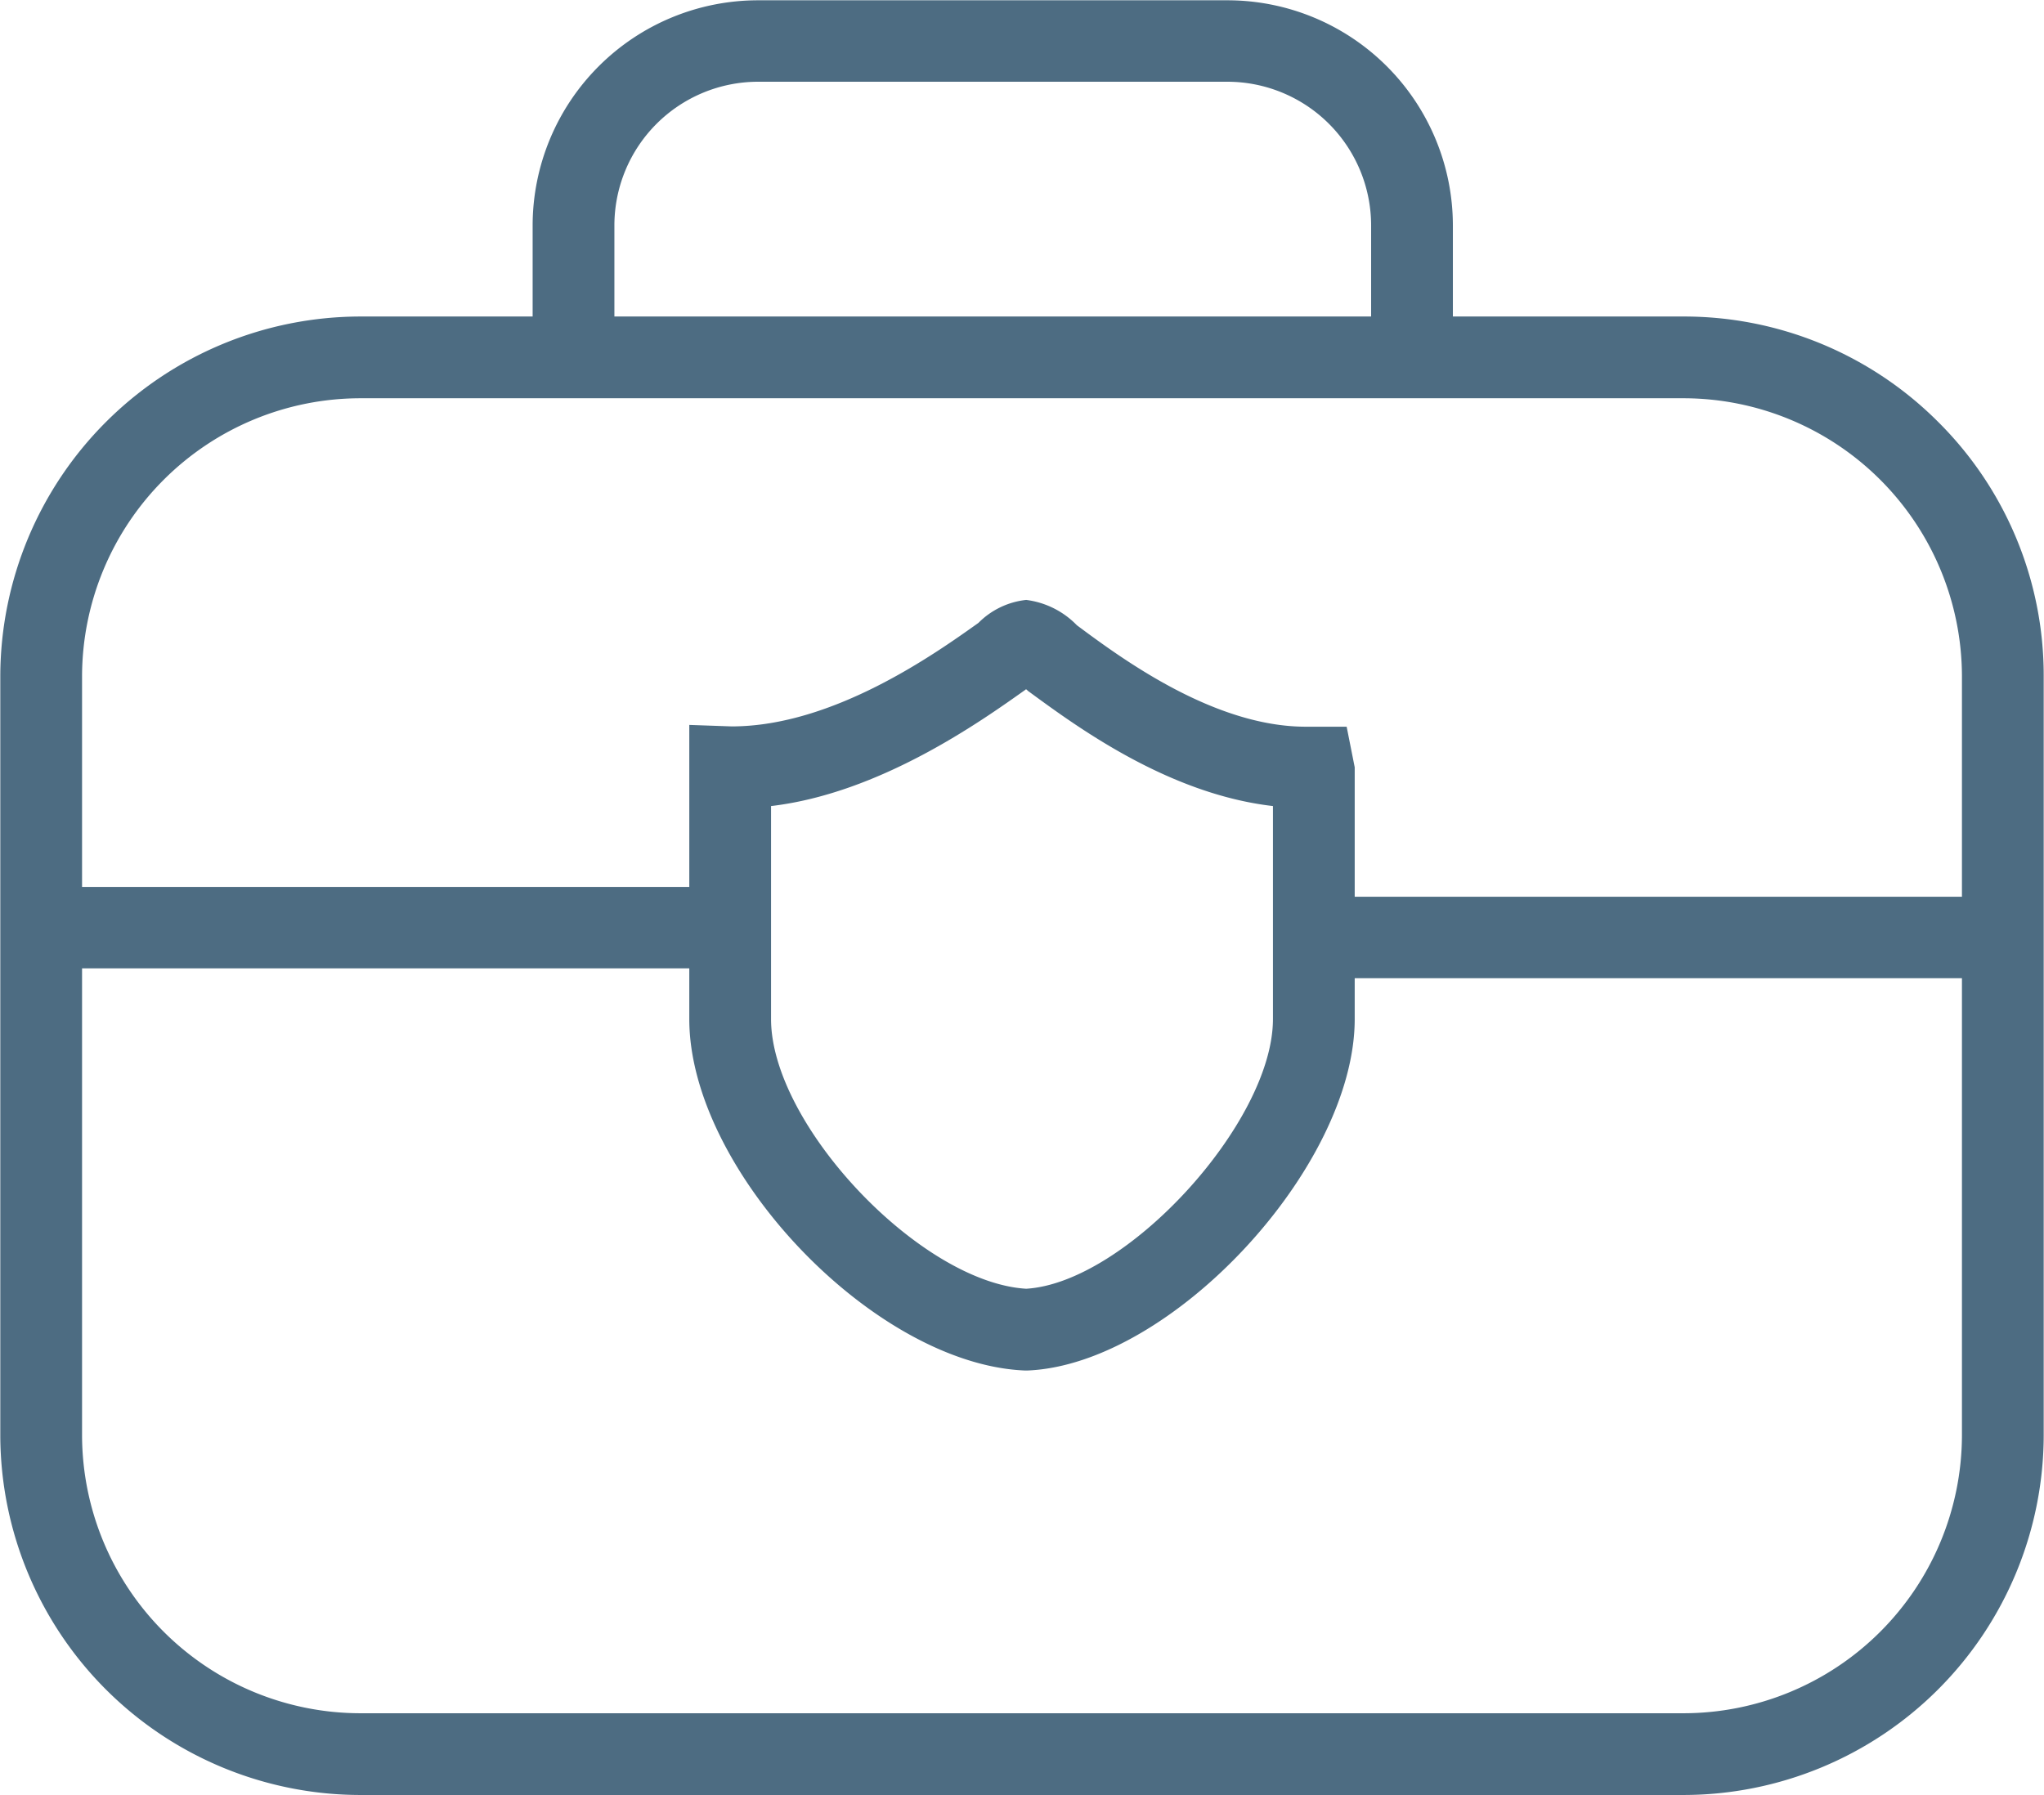 <svg xmlns="http://www.w3.org/2000/svg" width="68.5" height="60.18" viewBox="0 0 68.5 60.18">
<defs>
    <style>
      .cls-1 {
        fill: #4d6c82;
        fill-rule: evenodd;
      }
    </style>
  </defs>
  <path id="工具箱" class="cls-1" d="M3693.2,2619.05a12.029,12.029,0,0,0-8.54-3.53h-7.72v-3.06a7.556,7.556,0,0,0-7.56-7.54h-15.72a7.556,7.556,0,0,0-7.56,7.54v3.06h-5.77a12.08,12.08,0,0,0-12.07,12.05v25.46a12.08,12.08,0,0,0,12.07,12.05h44.33a12.082,12.082,0,0,0,12.08-12.05v-25.46A11.985,11.985,0,0,0,3693.2,2619.05Zm-39.54-11.4h15.72a4.82,4.82,0,0,1,4.82,4.81v3.06h-25.36v-3.06A4.82,4.82,0,0,1,3653.66,2607.65Zm-13.33,10.61h44.33a9.338,9.338,0,0,1,9.34,9.31v7.4h-20.35v-4.34l-0.27-1.36h-1.37c-3.09,0-6.19-2.3-7.67-3.4a2.862,2.862,0,0,0-1.7-.85,2.653,2.653,0,0,0-1.6.77c-1.46,1.04-4.87,3.47-8.27,3.47h0l-1.42-.05v5.43H3631v-7.07A9.336,9.336,0,0,1,3640.33,2618.26Zm30.58,20.81c0,3.47-4.92,8.84-8.27,9.04-3.54-.21-8.55-5.49-8.55-9.04v-7.14c3.65-.43,7.02-2.83,8.54-3.91v-0.01a0.435,0.435,0,0,1,.07.06c1.57,1.15,4.66,3.45,8.21,3.86v7.14h0Zm13.75,23.27h-44.33a9.336,9.336,0,0,1-9.33-9.31v-15.66h20.35v1.7c0,5.07,6.19,11.56,11.23,11.78h0.12c4.81-.21,10.95-6.82,10.95-11.78v-1.37H3694v15.33A9.338,9.338,0,0,1,3684.66,2662.34Z" transform="translate(-3628.25 -2604.91)"/>
</svg>
